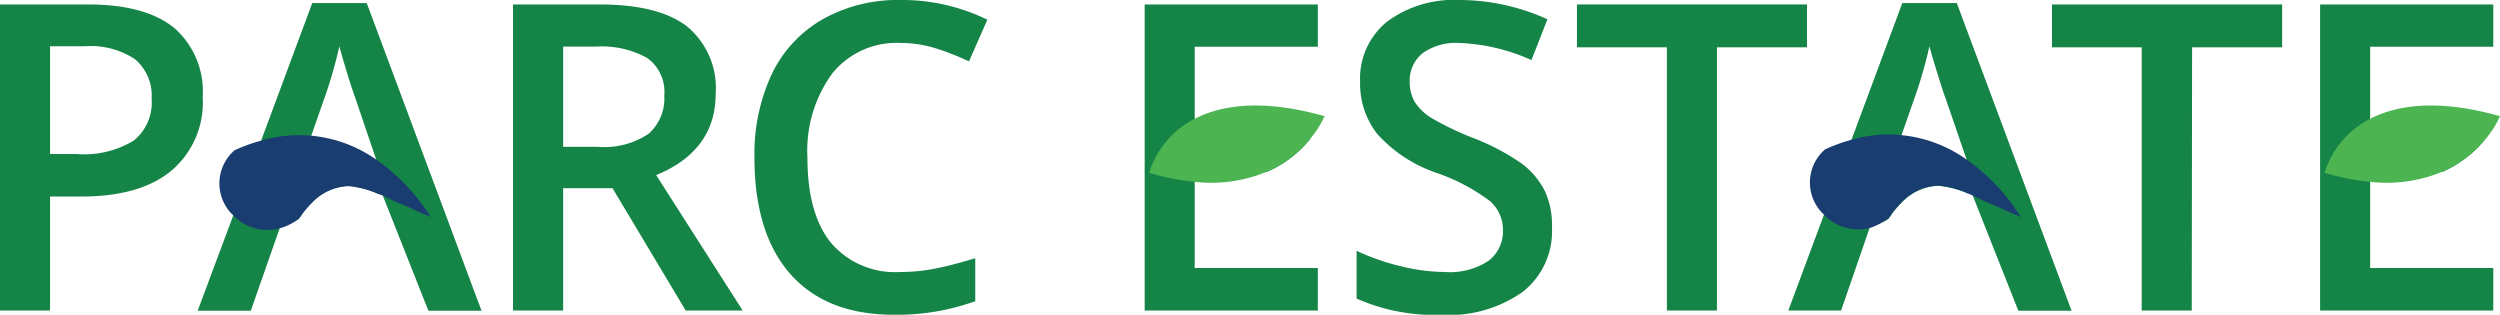 <svg xmlns="http://www.w3.org/2000/svg" viewBox="0 0 219.3 27.61"><defs><style>.cls-1{fill:#158447;}.cls-2{fill:#193d70;}.cls-3{fill:#4cb551;}</style></defs><g id="Layer_2" data-name="Layer 2"><g id="Layer_1-2" data-name="Layer 1"><path class="cls-1" d="M17.78,8.51A7.83,7.83,0,0,1,15,15c-1.84,1.5-4.46,2.24-7.85,2.24H4.39v10H0V.39H7.73q5,0,7.54,2.05A7.38,7.38,0,0,1,17.78,8.51Zm-13.39,5H6.72a8.37,8.37,0,0,0,5-1.17,4.28,4.28,0,0,0,1.58-3.68A4.17,4.17,0,0,0,11.85,5.2,7,7,0,0,0,7.44,4.06H4.39Z"/><path class="cls-1" d="M32.17.27H27.39l-4.46,12-2.45,6.58-3.14,8.41H22L24.54,20l.06-.17,1.24-.41a3.75,3.75,0,0,0,.36-.24,2.61,2.61,0,0,0,.31-.43,7.94,7.94,0,0,1,.87-1,4.61,4.61,0,0,1,3.21-1.45,8.36,8.36,0,0,1,2.55.67l.33-.11.11.3,4,10.1h4.66ZM25.88,16l1.44-4.14,1-2.86a40.35,40.35,0,0,0,1.45-4.94c.12.49.35,1.26.67,2.32s.58,1.82.76,2.31L33,14l.68,2Z"/><path class="cls-1" d="M49.4,16.51V27.24H45V.39h7.58q5.2,0,7.7,1.94a7,7,0,0,1,2.5,5.88q0,5-5.22,7.15l7.59,11.88h-5L53.73,16.51Zm0-3.63h3.05a7,7,0,0,0,4.44-1.14,4.14,4.14,0,0,0,1.38-3.38,3.64,3.64,0,0,0-1.49-3.27,8.15,8.15,0,0,0-4.48-1H49.4Z"/><path class="cls-1" d="M79,3.77a7.24,7.24,0,0,0-6,2.68,11.48,11.48,0,0,0-2.17,7.4c0,3.29.7,5.79,2.09,7.48a7.36,7.36,0,0,0,6,2.53,15.68,15.68,0,0,0,3.31-.34c1.07-.22,2.17-.52,3.32-.87v3.77a20.24,20.24,0,0,1-7.16,1.19q-5.89,0-9.06-3.57c-2.1-2.39-3.15-5.79-3.15-10.23a16.58,16.58,0,0,1,1.53-7.33A11,11,0,0,1,72.2,1.67,13.43,13.43,0,0,1,79,0a17,17,0,0,1,7.61,1.73L85,5.38a24.63,24.63,0,0,0-2.88-1.13A10.48,10.48,0,0,0,79,3.77Z"/><path class="cls-1" d="M104.8,4.1h10.8V.39H100.41V27.24H115.6V23.51H104.8V15.08h6.33a9.89,9.89,0,0,0,3.79-2.87v-.8H104.8Z"/><path class="cls-1" d="M136.14,20a6.75,6.75,0,0,1-2.59,5.62,11.28,11.28,0,0,1-7.15,2A16.91,16.91,0,0,1,119,26.19V22a19.75,19.75,0,0,0,3.9,1.36,16.62,16.62,0,0,0,3.85.5,6.14,6.14,0,0,0,3.85-1,3.26,3.26,0,0,0,1.24-2.67,3.34,3.34,0,0,0-1.14-2.55,17,17,0,0,0-4.7-2.48,12.33,12.33,0,0,1-5.18-3.4,7.14,7.14,0,0,1-1.51-4.59,6.4,6.4,0,0,1,2.39-5.29A9.88,9.88,0,0,1,128.06,0a18.8,18.8,0,0,1,7.68,1.69l-1.4,3.58A16.85,16.85,0,0,0,128,3.77a5,5,0,0,0-3.24.92,3.07,3.07,0,0,0-1.1,2.46,3.52,3.52,0,0,0,.44,1.79,4.64,4.64,0,0,0,1.45,1.4,25.82,25.82,0,0,0,3.64,1.75,20.06,20.06,0,0,1,4.34,2.29,6.9,6.9,0,0,1,2,2.41A7.22,7.22,0,0,1,136.14,20Z"/><path class="cls-1" d="M150.61,27.24h-4.39V4.15h-7.89V.39h20.18V4.15h-7.9Z"/><path class="cls-1" d="M192.26,27.24h-4.39V4.15H180V.39h20.19V4.15h-7.9Z"/><path class="cls-2" d="M37.83,19.13c-.1-.18-.71-.36-.89-.45l-1-.46c-.59-.26-1.2-.49-1.77-.78l-.63-.3L33.14,17a8.36,8.36,0,0,0-2.55-.67,4.61,4.61,0,0,0-3.21,1.45,7.94,7.94,0,0,0-.87,1,2.61,2.61,0,0,1-.31.43,3.75,3.75,0,0,1-.36.24,5.1,5.1,0,0,1-1.3.58,4.14,4.14,0,0,1-4.06-1.12,3.84,3.84,0,0,1,.1-5.73,14.58,14.58,0,0,1,2.35-.85A11.75,11.75,0,0,1,33,14,17.29,17.29,0,0,1,37.83,19.13Z"/><path class="cls-3" d="M116.19,10.19a8.28,8.28,0,0,1-1.27,2,9.89,9.89,0,0,1-3.79,2.87,12.63,12.63,0,0,1-6.33.89,21.4,21.4,0,0,1-4-.79,8,8,0,0,1,4-4.74C107.11,9.23,110.69,8.64,116.19,10.19Z"/><path class="cls-1" d="M171.65.27h-4.78l-4.46,12L160,18.83l-3.13,8.41h4.63L164,20l.06-.17,1.24-.41a3.87,3.87,0,0,0,.37-.24,3.3,3.3,0,0,0,.3-.43,8.86,8.86,0,0,1,.87-1,4.64,4.64,0,0,1,3.22-1.45,8.44,8.44,0,0,1,2.55.67l.32-.11.12.3,4,10.1h4.67ZM165.37,16l1.43-4.14,1-2.86a40.35,40.35,0,0,0,1.45-4.94c.13.49.35,1.26.68,2.32s.57,1.82.76,2.31L172.51,14l.68,2Z"/><path class="cls-2" d="M177.31,19.13c-.1-.18-.7-.36-.89-.45l-1-.46c-.58-.26-1.2-.49-1.77-.78l-.62-.3-.44-.19a8.44,8.44,0,0,0-2.55-.67,4.64,4.64,0,0,0-3.22,1.45,8.86,8.86,0,0,0-.87,1,3.3,3.3,0,0,1-.3.43,3.87,3.87,0,0,1-.37.24A5,5,0,0,1,164,20,4.14,4.14,0,0,1,160,18.83a3.84,3.84,0,0,1,.1-5.73,14.94,14.94,0,0,1,2.35-.85A11.75,11.75,0,0,1,172.51,14,17.13,17.13,0,0,1,177.31,19.13Z"/><path class="cls-1" d="M207.91,4.1h10.8V.39H203.52V27.24h15.19V23.51h-10.8V15.08h6.34A10,10,0,0,0,218,12.21v-.8H207.91Z"/><path class="cls-3" d="M219.3,10.19a8.41,8.41,0,0,1-1.26,2,10,10,0,0,1-3.79,2.87,12.69,12.69,0,0,1-6.34.89,21.56,21.56,0,0,1-4-.79,8,8,0,0,1,4-4.74C210.22,9.23,213.8,8.64,219.3,10.19Z"/></g></g></svg>